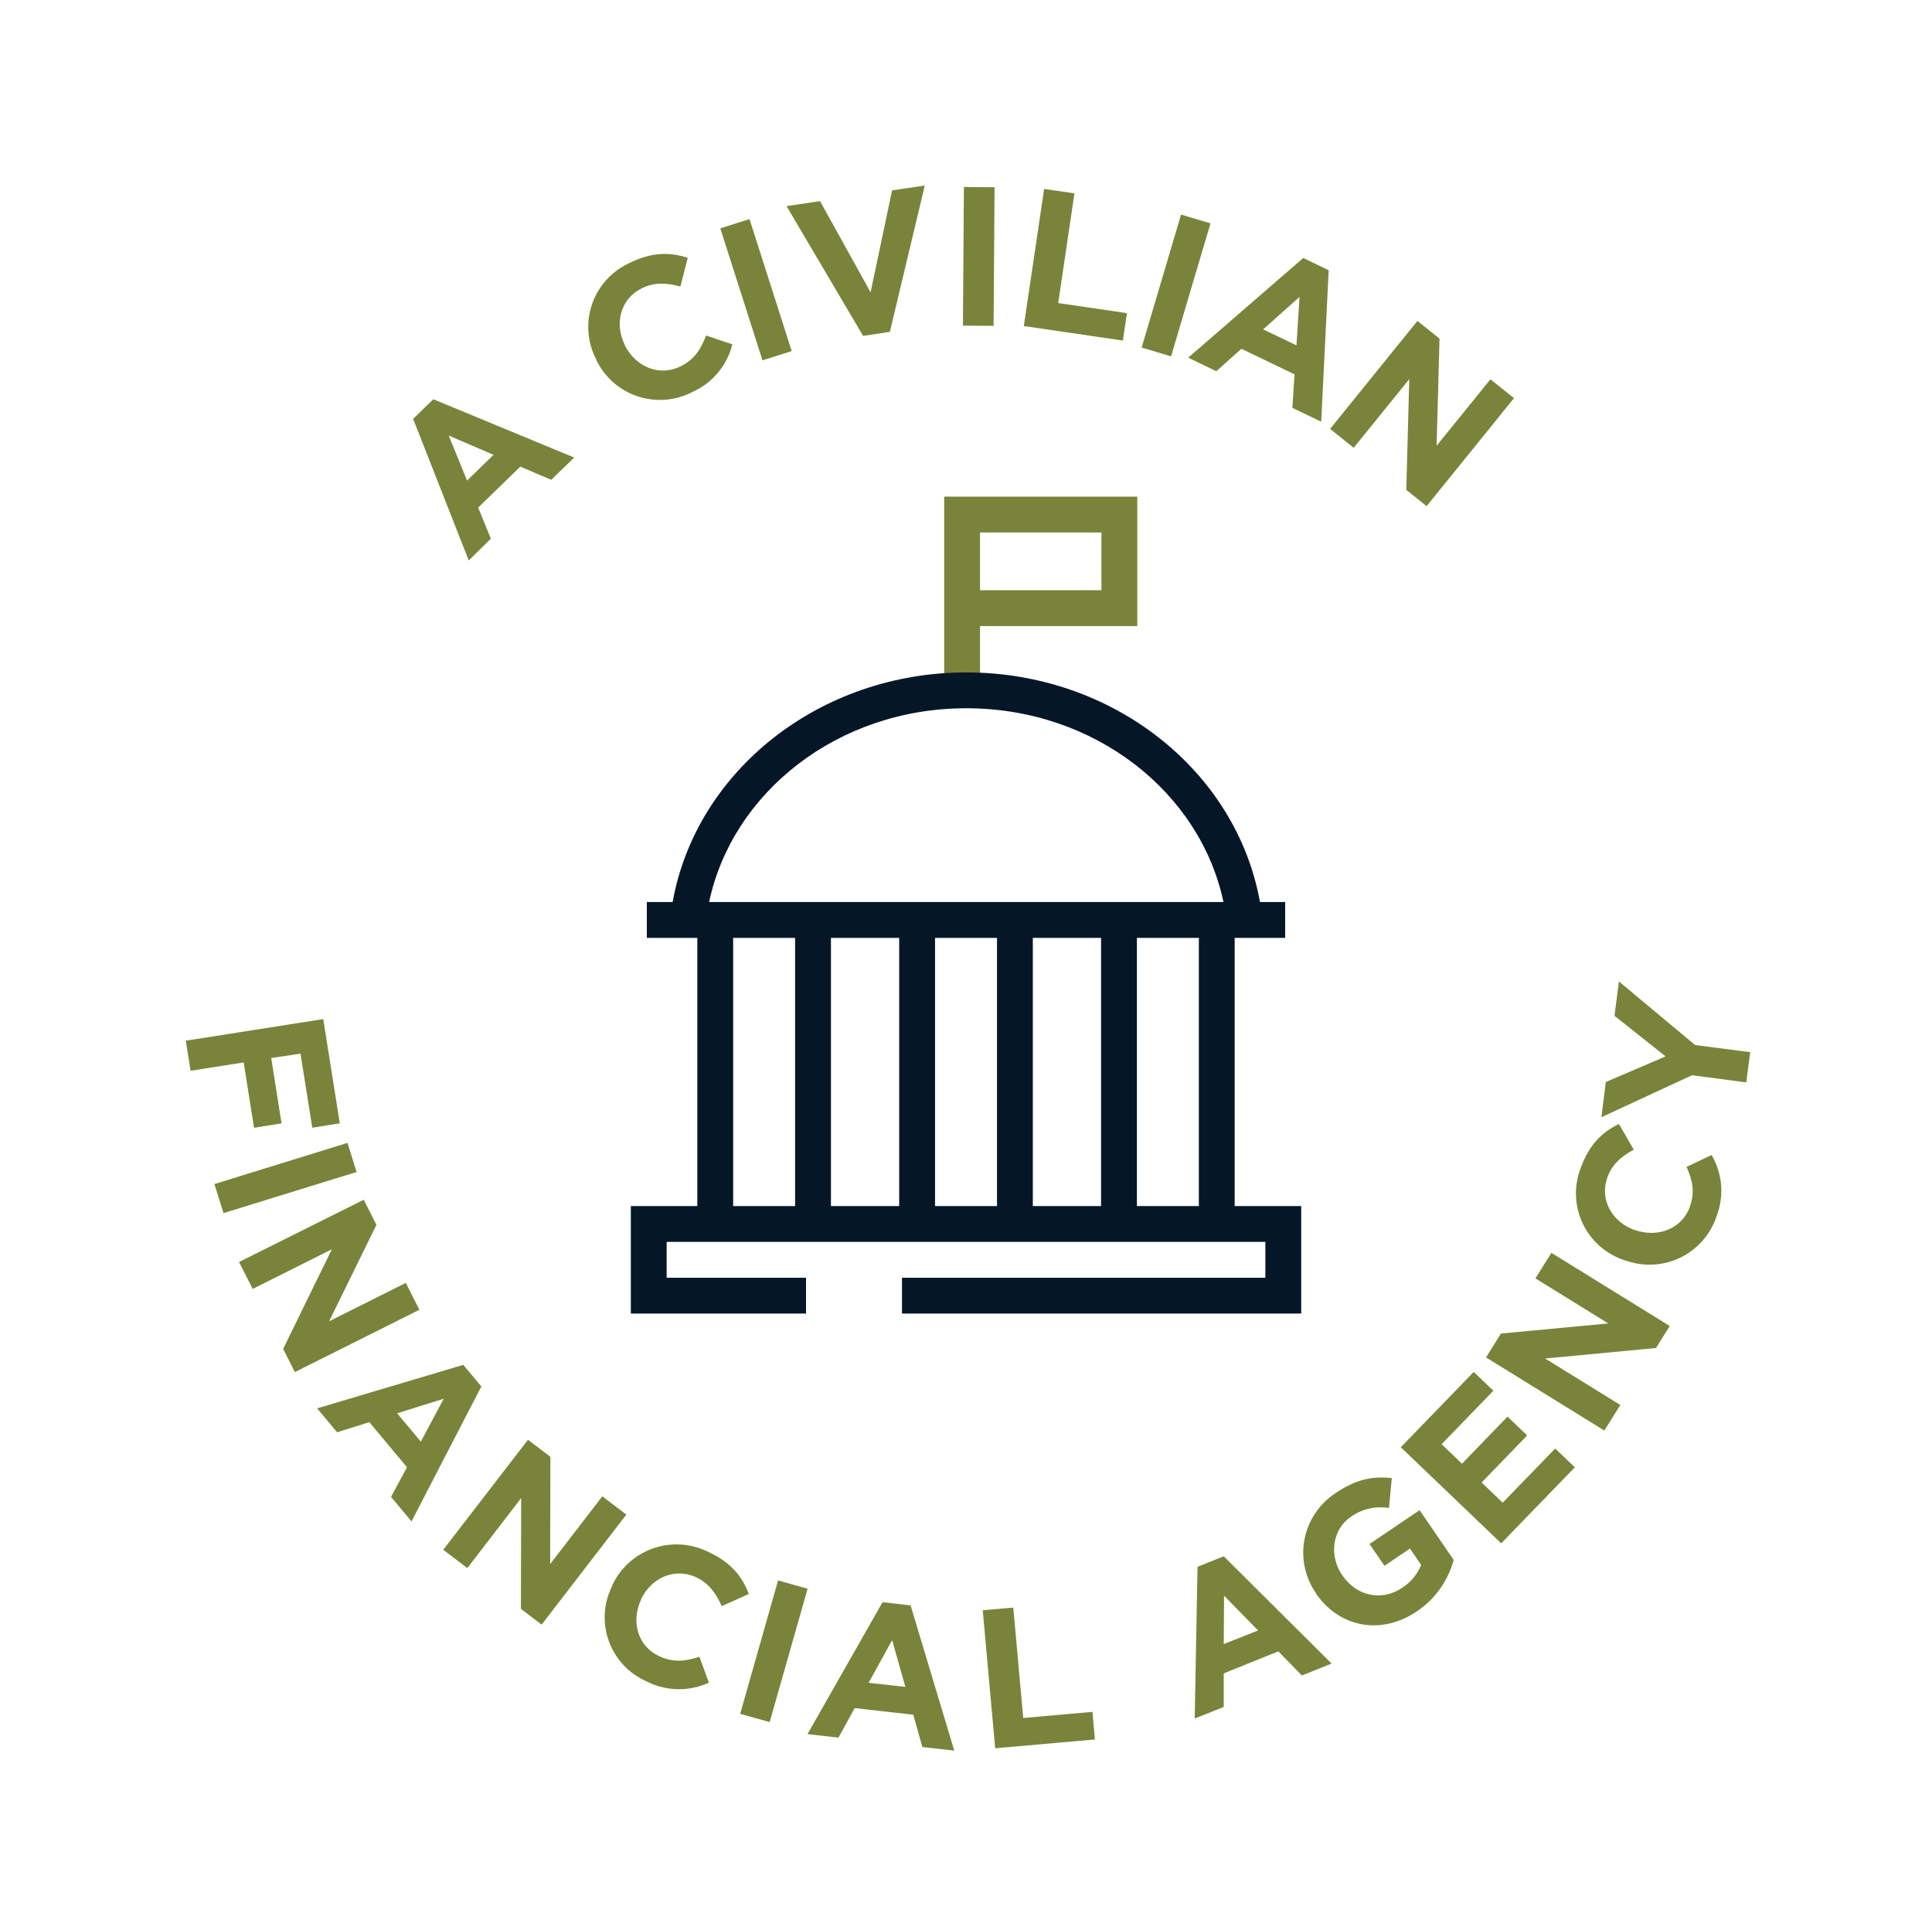 <svg width="125" height="124" viewBox="0 0 125 124" fill="none" xmlns="http://www.w3.org/2000/svg">
<path fill-rule="evenodd" clip-rule="evenodd" d="M53.056 13.011L50.889 13.332L55.842 21.726L57.574 21.467L59.833 12L57.717 12.316L56.328 18.908L53.056 13.011ZM46.604 14.77L48.493 14.172L51.224 22.711L49.332 23.309L46.604 14.77ZM38.585 23.269V23.292C38.849 23.841 39.221 24.332 39.679 24.735C40.138 25.138 40.674 25.445 41.255 25.637C41.836 25.83 42.45 25.904 43.06 25.855C43.67 25.806 44.264 25.635 44.806 25.352C45.442 25.067 46.005 24.641 46.451 24.108C46.898 23.574 47.216 22.947 47.383 22.273L45.682 21.703C45.336 22.589 44.958 23.238 44.036 23.696C42.656 24.385 41.121 23.719 40.429 22.344V22.321C39.733 20.935 40.145 19.338 41.505 18.658C42.304 18.251 43.117 18.285 44.022 18.535L44.497 16.677C43.38 16.318 42.215 16.27 40.695 17.027C40.135 17.288 39.633 17.66 39.221 18.119C38.809 18.578 38.495 19.116 38.298 19.699C38.1 20.283 38.024 20.9 38.074 21.513C38.123 22.127 38.297 22.724 38.585 23.269ZM28.037 25.825L26.729 27.094L30.328 36.251L31.759 34.845L30.938 32.833L33.663 30.183L35.667 31.037L37.15 29.596L28.037 25.825ZM29.031 28.173L31.931 29.42L30.219 31.085L29.031 28.173ZM62.364 12.097L64.348 12.111L64.285 21.077L62.301 21.063L62.364 12.097ZM69.516 12.507L67.555 12.222L66.241 21.089L72.651 22.028L72.914 20.255L68.465 19.603L69.516 12.507ZM76.415 13.879L78.319 14.448L75.768 23.05L73.864 22.48L76.415 13.879ZM85.966 17.479L84.32 16.688L76.879 23.135L78.697 24.012L80.32 22.56L83.756 24.214L83.616 26.38L85.482 27.279L85.966 17.479ZM84.079 19.207L83.882 22.338L81.726 21.305L84.079 19.207ZM91.706 20.761L93.137 21.9L92.948 28.834L96.43 24.535L97.956 25.754L92.302 32.739L90.987 31.688L91.179 24.524L87.583 28.965L86.057 27.743L91.706 20.761ZM21.985 72.662L20.914 65.919L12.021 67.316L12.331 69.263L15.766 68.722L16.436 72.949L18.217 72.665L17.547 68.438L19.442 68.153L20.204 72.946L21.985 72.662ZM22.483 73.928L23.073 75.81L14.461 78.471L13.872 76.59L22.483 73.928ZM24.355 79.228L23.534 77.606L15.466 81.633L16.348 83.373L21.47 80.811L18.32 87.252L19.079 88.752L27.135 84.722L26.256 82.983L21.295 85.465L24.355 79.228ZM29.975 88.285L31.143 89.683L26.626 98.41L25.3 96.825L26.331 94.909L23.894 91.991L21.81 92.646L20.519 91.098L29.975 88.285ZM27.227 93.252L28.71 90.477L25.695 91.419L27.227 93.252ZM35.612 94.234L34.161 93.13L28.678 100.246L30.236 101.43L33.72 96.901L33.703 104.068L35.045 105.087L40.525 97.971L38.971 96.787L35.595 101.173L35.612 94.234ZM39.578 102.645V102.622C39.827 102.059 40.188 101.551 40.64 101.13C41.092 100.71 41.624 100.384 42.206 100.174C42.788 99.963 43.406 99.872 44.024 99.906C44.642 99.94 45.247 100.098 45.802 100.371C47.345 101.077 48.032 102.013 48.447 103.106L46.693 103.894C46.323 103.041 45.834 102.392 45.023 102.016C43.643 101.384 42.12 102.067 41.471 103.462V103.485C40.823 104.882 41.253 106.49 42.659 107.134C43.595 107.563 44.339 107.455 45.252 107.168L45.865 108.844C45.23 109.135 44.537 109.279 43.838 109.264C43.139 109.249 42.453 109.077 41.831 108.759C41.272 108.513 40.769 108.158 40.351 107.714C39.933 107.271 39.61 106.748 39.399 106.177C39.189 105.607 39.096 105 39.127 104.393C39.158 103.786 39.311 103.192 39.578 102.645ZM52.252 102.765L50.342 102.227L47.889 110.857L49.798 111.392L52.252 102.765ZM57.099 103.638L58.916 103.843L61.739 113.236L59.678 113.006L59.086 110.914L55.295 110.489L54.25 112.397L52.246 112.169L57.099 103.638ZM58.579 109.115L57.72 106.092L56.2 108.85L58.579 109.115ZM65.559 103.986L63.583 104.16L64.388 113.086L70.841 112.516L70.681 110.732L66.203 111.127L65.559 103.986ZM77.48 101.347L79.177 100.667L86.154 107.606L84.231 108.378L82.71 106.818L79.175 108.241V110.413L77.297 111.162L77.48 101.347ZM81.399 105.466L79.195 103.215L79.177 106.346L81.399 105.466ZM85.142 103.052V103.072C86.642 105.264 89.348 105.802 91.669 104.231C92.842 103.443 93.688 102.26 94.052 100.9L91.847 97.684L88.609 99.873L89.574 101.282L91.223 100.166L91.947 101.225C91.702 101.839 91.268 102.36 90.707 102.714C89.388 103.599 87.77 103.246 86.843 101.891L86.828 101.868C85.969 100.61 86.21 98.919 87.401 98.114C88.115 97.608 89.001 97.404 89.866 97.545L90.049 95.609C88.824 95.478 87.767 95.666 86.425 96.574C85.906 96.91 85.459 97.345 85.113 97.856C84.766 98.366 84.526 98.94 84.406 99.544C84.286 100.148 84.29 100.769 84.416 101.372C84.543 101.975 84.79 102.546 85.142 103.052ZM90.632 93.614L95.35 88.741L96.621 89.959L93.272 93.417L94.589 94.678L97.537 91.632L98.809 92.851L95.86 95.896L97.225 97.2L100.621 93.696L101.892 94.911L97.128 99.83L90.632 93.614ZM97.111 86.259L96.146 87.804L103.802 92.535L104.835 90.881L99.968 87.873L107.143 87.195L108.033 85.772L100.375 81.039L99.341 82.692L104.057 85.607L97.111 86.259ZM105.148 81.525H105.122C104.533 81.334 103.99 81.026 103.524 80.621C103.058 80.215 102.68 79.719 102.413 79.164C102.145 78.609 101.994 78.005 101.967 77.39C101.941 76.775 102.04 76.161 102.259 75.585C102.832 73.988 103.691 73.217 104.744 72.702L105.703 74.364C104.876 74.811 104.272 75.349 103.986 76.197C103.485 77.62 104.318 79.063 105.775 79.57H105.801C107.261 80.076 108.83 79.493 109.339 78.041C109.677 77.073 109.497 76.348 109.122 75.48L110.739 74.711C111.092 75.311 111.303 75.983 111.356 76.675C111.409 77.368 111.303 78.064 111.046 78.71C110.852 79.286 110.545 79.817 110.141 80.272C109.738 80.727 109.246 81.097 108.696 81.359C108.146 81.622 107.549 81.772 106.939 81.8C106.33 81.829 105.72 81.735 105.148 81.525ZM103.61 72.266L109.473 69.551L112.983 70.015L113.238 68.059L109.673 67.598L104.743 63.485L104.457 65.708L107.764 68.332L103.896 69.989L103.61 72.266Z" fill="#79843A"/>
<path fill-rule="evenodd" clip-rule="evenodd" d="M61.088 32.125H73.581V40.497H63.406V44.179H61.088V32.125ZM63.406 38.178H71.263V34.443H63.406V38.178Z" fill="#79843A"/>
<path fill-rule="evenodd" clip-rule="evenodd" d="M45.881 58.347C47.377 51.269 54.193 45.813 62.52 45.813C70.845 45.813 77.663 51.27 79.158 58.347H45.881ZM43.519 58.347C45.045 49.854 53.038 43.495 62.52 43.495C72.001 43.495 79.992 49.853 81.52 58.347H83.15V60.666H79.883V78.013H84.188V84.968H58.358V82.649H81.869V80.331H43.133V82.649H52.15V84.968H40.815V78.013H45.117V60.666H41.85V58.347H43.519ZM53.762 60.666H58.178V78.013H53.762V60.666ZM60.497 78.013V60.666H64.505V78.013H60.497ZM66.823 78.013V60.666H71.239V78.013H66.823ZM51.443 60.666H47.435V78.013H51.443V60.666ZM73.557 78.013V60.666H77.565V78.013H73.557Z" fill="#051727"/>
</svg>